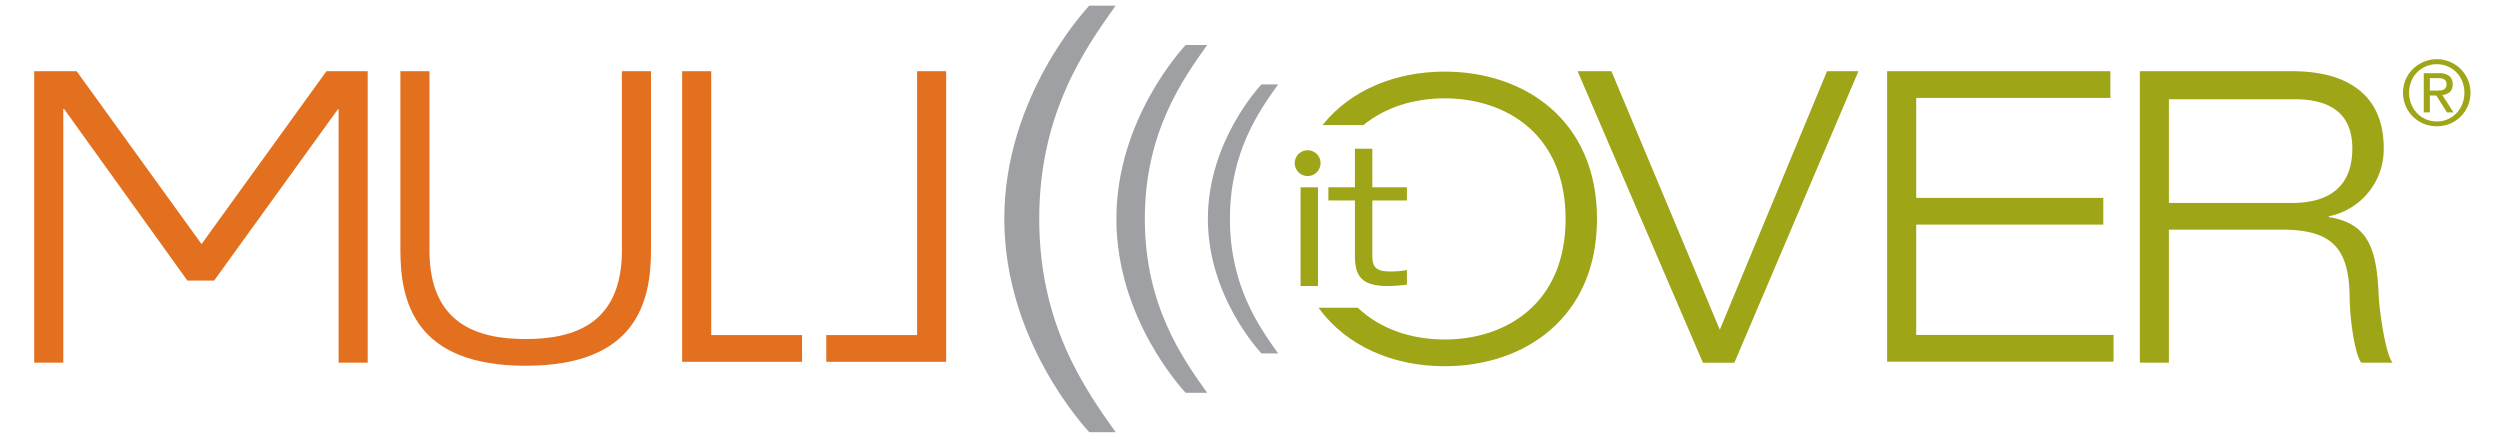 <svg id="Layer_1" data-name="Layer 1" xmlns="http://www.w3.org/2000/svg" viewBox="0 0 700 123">
  <defs>
    <style>
      .cls-1 {
        fill: #e3701e;
      }

      .cls-2 {
        fill: #9ea517;
      }

      .cls-3 {
        fill: #9ea0a3;
      }
    </style>
  </defs>
  <title>Artboard 1</title>
  <g>
    <path class="cls-1" d="M91.405,19.939h11.548V101.54H94.815V30.607h-.218L59.95,78.57H52.474L17.94,30.5h-.218v71.04H9.579V19.939H21.461L56.435,68.341Z"/>
    <path class="cls-1" d="M182.278,70.082c0,14.291-3.962,32.33-35.086,32.33s-35.081-18.039-35.081-32.33V19.939h8.136V70.082c0,20.56,13.31,24.85,26.946,24.85,13.638,0,26.947-4.29,26.947-24.85V19.939h8.139Z"/>
    <path class="cls-1" d="M191.006,19.939h8.138V93.824h25.431v7.48H191.006Z"/>
    <path class="cls-1" d="M264.926,101.304h-33.57v-7.48h25.432V19.939h8.138Z"/>
    <path class="cls-2" d="M511.572,19.939h8.796l-34.749,81.63h-8.798l-35.09-81.63h9.466l30.348,72.389Z"/>
    <path class="cls-2" d="M599.154,19.939H641.94c13.308,0,25.508,5.1,25.508,21.596A19.142,19.142,0,0,1,652.06,60.557v.23c11.107,1.759,13.41,8.902,13.963,21.776.221,4.945,2.069,17.214,3.937,18.978h-8.798c-1.436-1.652-3.162-10.18-3.273-18.757-.221-13.861-5.507-18.483-19.031-18.483h-31.57V101.54H599.154Zm8.136,36.884h34.426c8.905,0,16.935-3.3,16.935-15.288,0-11.548-8.686-13.747-16.16-13.747H607.289Z"/>
    <path class="cls-3" d="M357.872,23.631c-5.338,7.496-13.495,18.912-13.495,37.666,0,18.744,8.158,30.165,13.495,37.663h-4.664c-.673-.751-15.002-16.088-15.002-37.663,0-21.588,14.329-36.921,15.002-37.666Z"/>
    <path class="cls-3" d="M338.007,12.605c-6.894,9.698-17.455,24.451-17.455,48.692,0,24.235,10.561,38.996,17.455,48.69h-6.033c-.86-.97-19.388-20.79-19.388-48.69,0-27.902,18.527-47.721,19.388-48.692Z"/>
    <path class="cls-3" d="M312.388,1.579c-8.457,11.887-21.405,29.994-21.405,59.712,0,29.728,12.949,47.825,21.405,59.722h-7.4c-1.057-1.195-23.784-25.501-23.784-59.722,0-34.216,22.727-58.524,23.784-59.712Z"/>
    <g>
      <path class="cls-2" d="M404.493,20.05c-13.477,0-26.192,4.966-34.185,14.967h11.453c6.234-5.1,14.396-7.483,22.732-7.483,17.27,0,33.875,10.115,33.875,33.757,0,23.651-16.605,33.77-33.875,33.77-9.07,0-17.93-2.822-24.322-8.902H369.2c7.89,10.969,21.189,16.383,35.293,16.383,22.329,0,42.666-13.529,42.666-41.25C447.159,33.583,426.822,20.05,404.493,20.05Z"/>
      <g>
        <path class="cls-2" d="M364.155,52.451h4.876V80.085h-4.876Z"/>
        <path class="cls-2" d="M379.378,41.642h4.878v10.8h9.678v3.69h-9.678V71.658c0,2.965.916,4.345,4.863,4.345a23.396,23.396,0,0,0,4.816-.397v4.08a37.666,37.666,0,0,1-5.331.399c-7.574,0-9.226-2.967-9.226-8.494V56.132h-7.433v-3.69h7.433Z"/>
        <path class="cls-2" d="M369.751,45.684a3.611,3.611,0,1,1-3.616-3.614A3.61,3.61,0,0,1,369.751,45.684Z"/>
      </g>
    </g>
    <path class="cls-2" d="M528.394,19.939h62.509v7.484H536.538V55.407h52.387v7.482H536.538V93.785h55.25v7.487H528.394Z"/>
    <path class="cls-2" d="M673.602,22.249a9.32,9.32,0,0,1,2.047-2.963,9.538,9.538,0,0,1,3.014-1.972,9.44,9.44,0,0,1,12.318,4.935,9.052,9.052,0,0,1,.754,3.691,9.262,9.262,0,0,1-.754,3.754,9.572,9.572,0,0,1-2.035,2.989,9.167,9.167,0,0,1-2.988,1.972,9.823,9.823,0,0,1-7.295,0,9.261,9.261,0,0,1-3.014-1.972,9.417,9.417,0,0,1-2.047-2.989,9.262,9.262,0,0,1-.754-3.754A9.052,9.052,0,0,1,673.602,22.249Zm1.545,6.894a7.79,7.79,0,0,0,1.632,2.548,7.532,7.532,0,0,0,2.461,1.695,7.645,7.645,0,0,0,3.077.616,7.502,7.502,0,0,0,3.039-.616,7.619,7.619,0,0,0,2.448-1.695,7.87,7.87,0,0,0,1.632-2.548,8.539,8.539,0,0,0,.591-3.203,8.309,8.309,0,0,0-.591-3.139,7.62,7.62,0,0,0-4.08-4.206,7.502,7.502,0,0,0-3.039-.615,7.611,7.611,0,0,0-7.17,4.821,8.26,8.26,0,0,0-.591,3.139A8.49,8.49,0,0,0,675.147,29.142Zm7.747-8.652a4.506,4.506,0,0,1,2.901.778,2.892,2.892,0,0,1,.941,2.361,2.671,2.671,0,0,1-.829,2.173,3.712,3.712,0,0,1-2.058.816l3.139,4.847H685.153l-2.988-4.722h-1.808v4.722H678.65V20.491Zm-.754,4.872c.384,0,.749-.012,1.093-.037a2.794,2.794,0,0,0,.916-.214,1.431,1.431,0,0,0,.64-.539,1.855,1.855,0,0,0,.239-1.018,1.584,1.584,0,0,0-.214-.878,1.453,1.453,0,0,0-.551-.503,2.454,2.454,0,0,0-.78-.239,6.218,6.218,0,0,0-.865-.062h-2.261v3.49Z"/>
  </g>
</svg>
